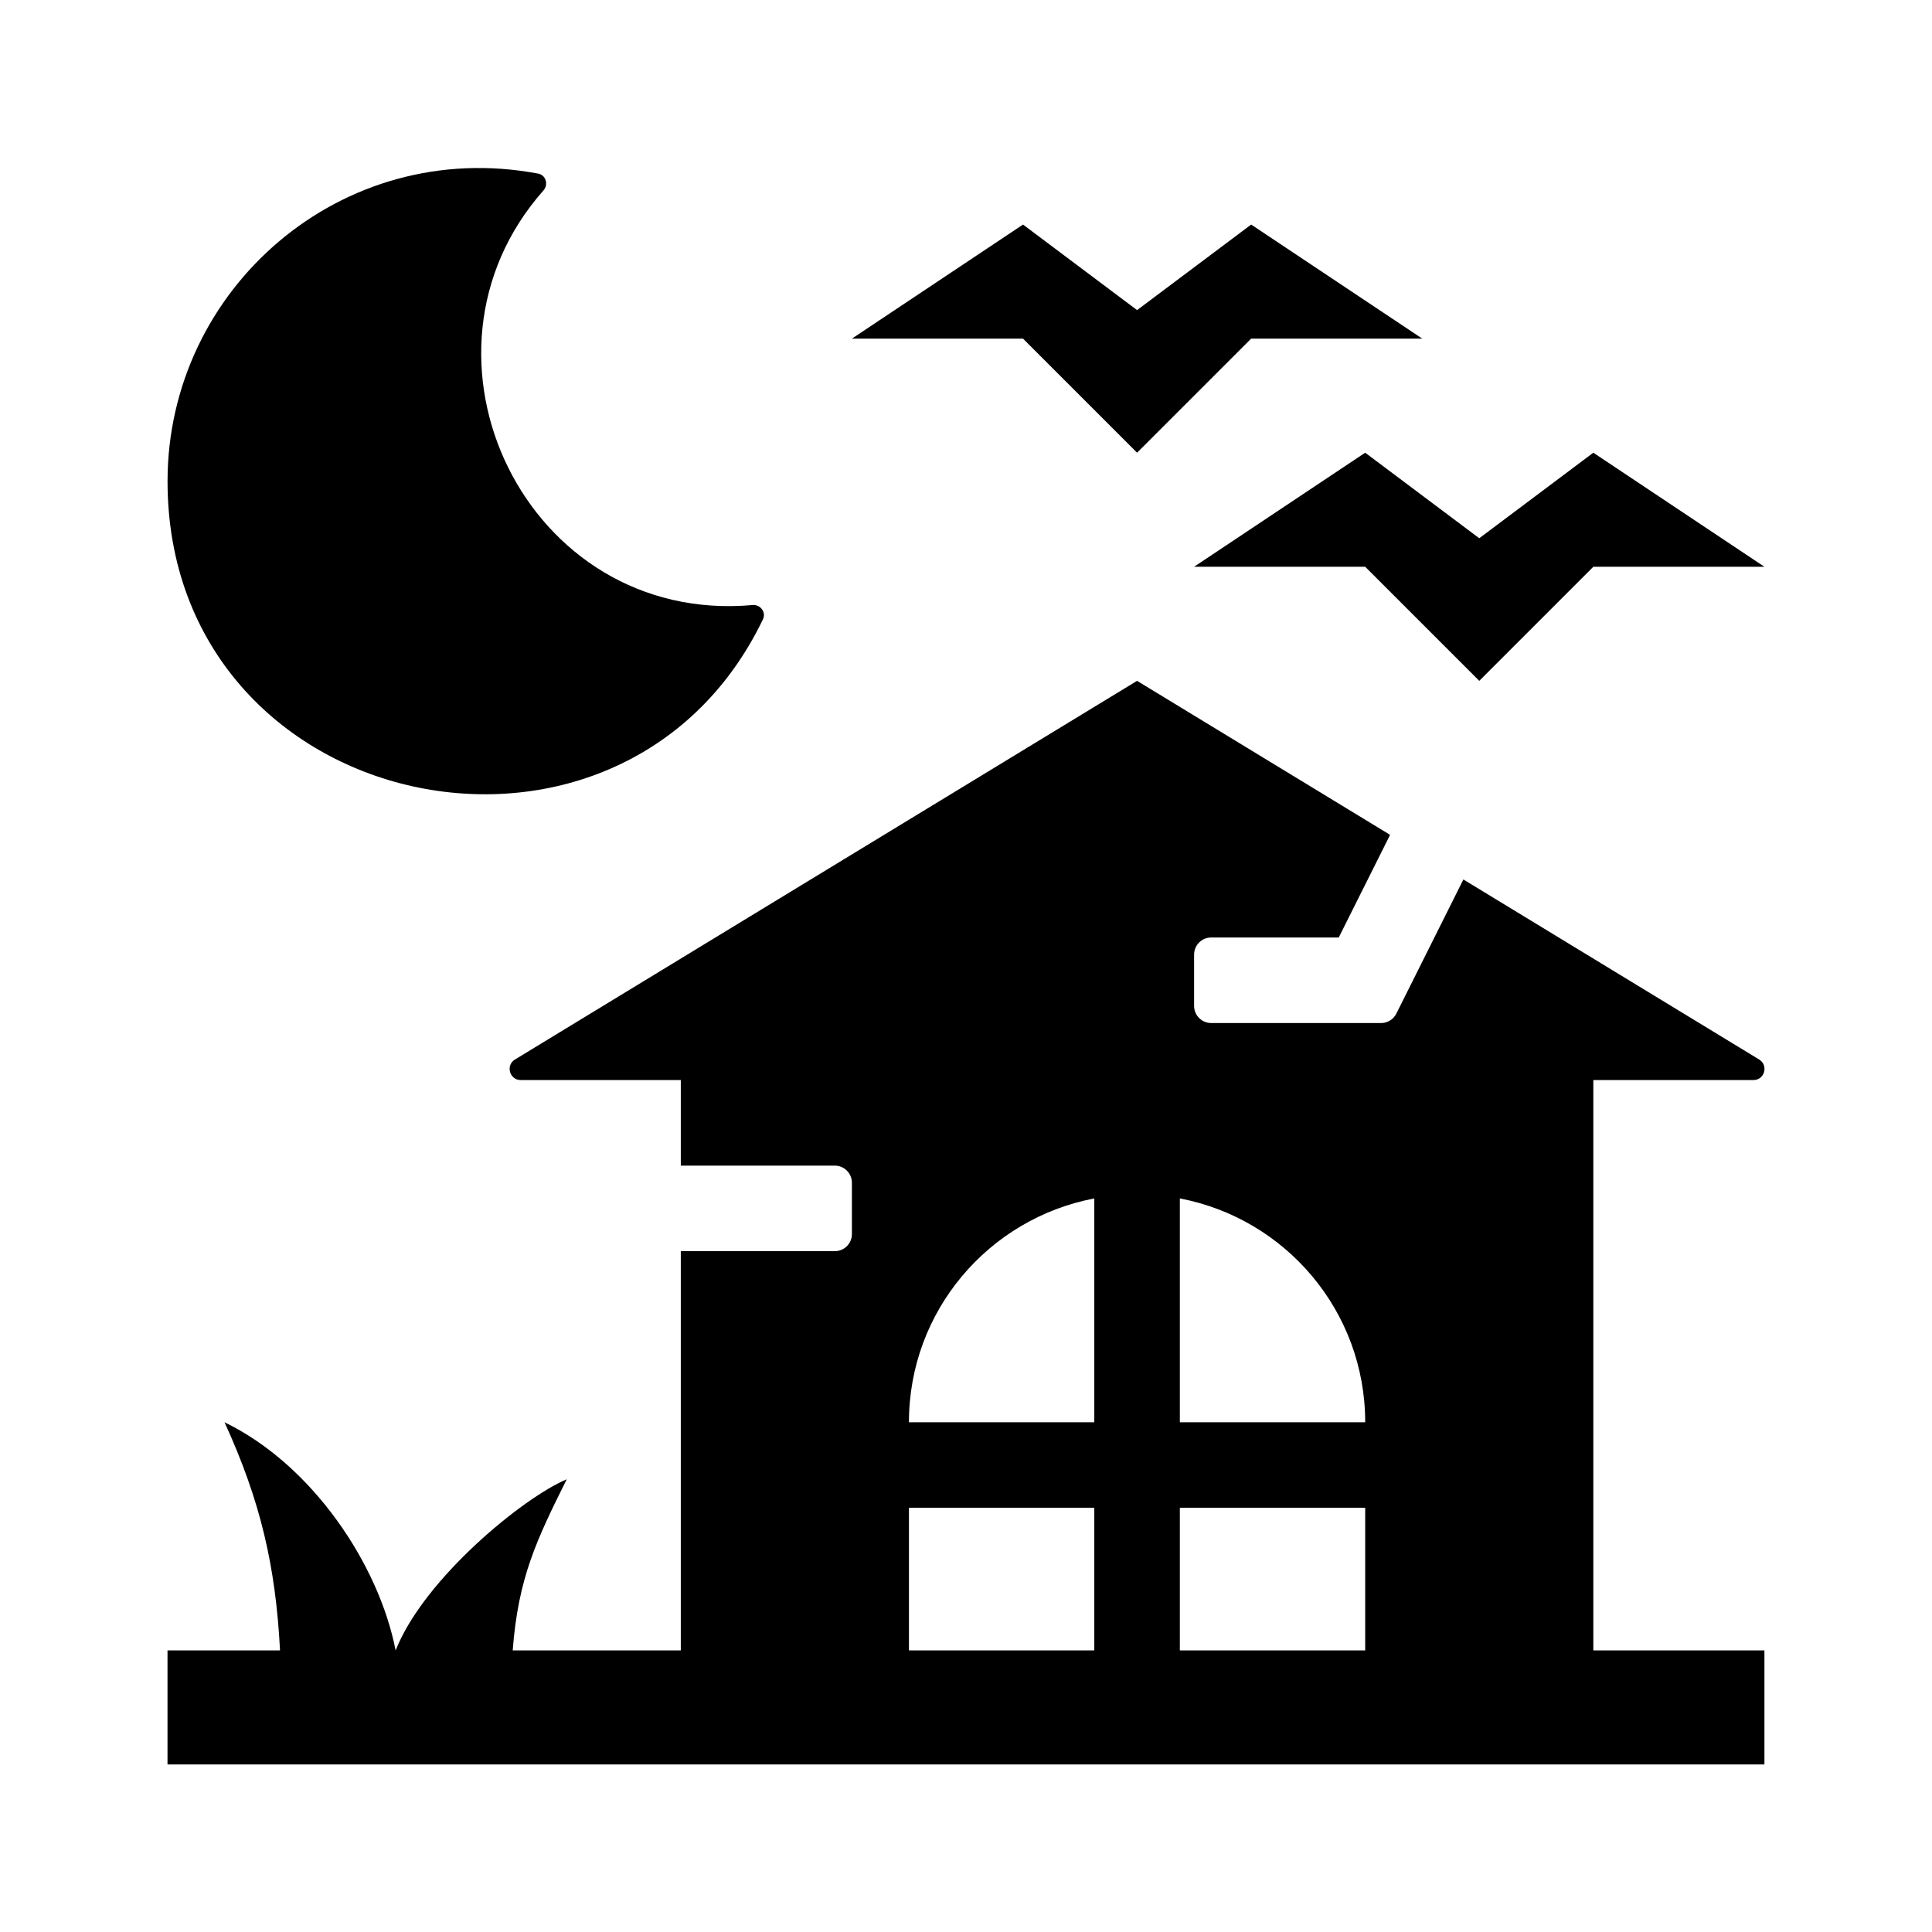 <?xml version="1.0" encoding="UTF-8"?>
<!-- Uploaded to: ICON Repo, www.iconrepo.com, Generator: ICON Repo Mixer Tools -->
<svg fill="#000000" width="800px" height="800px" version="1.1" viewBox="144 144 512 512" xmlns="http://www.w3.org/2000/svg">
 <g>
  <path d="m343.44 304.34c2.055-0.188 3.656 1.91 2.762 3.769-37.426 77.781-157.8 52.434-157.8-36.578 0-51.031 46.117-91.367 98.246-81.516 2.023 0.383 2.742 2.91 1.375 4.457-38.816 43.832-4.629 115.26 55.422 109.87z"/>
  <path d="m475.57 233.74-30.23 30.23-30.23-30.23h-45.344l45.344-30.23 30.23 22.672 30.23-22.672 45.344 30.23z"/>
  <path d="m566.25 294.2-30.23 30.23-30.23-30.23h-45.344l45.344-30.23 30.23 22.672 30.23-22.672 45.344 30.23z"/>
  <path d="m566.25 581.37v-151.14h42.414c2.973 0 4.066-3.906 1.527-5.453l-78.379-47.707-17.766 35.539c-0.754 1.535-2.328 2.508-4.047 2.508h-45.016c-2.504 0-4.535-2.031-4.535-4.535v-13.602c0-2.504 2.031-4.535 4.535-4.535h33.797l13.609-27.199-67.055-40.816-164.86 100.35c-2.535 1.547-1.441 5.449 1.531 5.449h42.414v22.672h40.809c2.504 0 4.535 2.031 4.535 4.535v13.602c0 2.504-2.031 4.535-4.535 4.535h-40.809v105.8h-44.543c1.445-19.281 6.387-29.398 14.312-45.344-11.336 4.727-37.785 26.215-45.344 45.344-4.41-22.672-21.961-49.121-45.344-60.457 9.523 20.793 13.559 38.148 14.707 60.457h-29.816v30.23h423.2v-30.23zm-60.457 0h-49.121v-37.785h49.121zm0-60.457h-49.121v-59.316c27.961 5.316 49.121 29.809 49.121 59.316zm-71.793-59.316v59.316h-49.121c0-29.508 21.16-54 49.121-59.316zm-49.121 81.988h49.121v37.785h-49.121z"/>
 </g>
</svg>